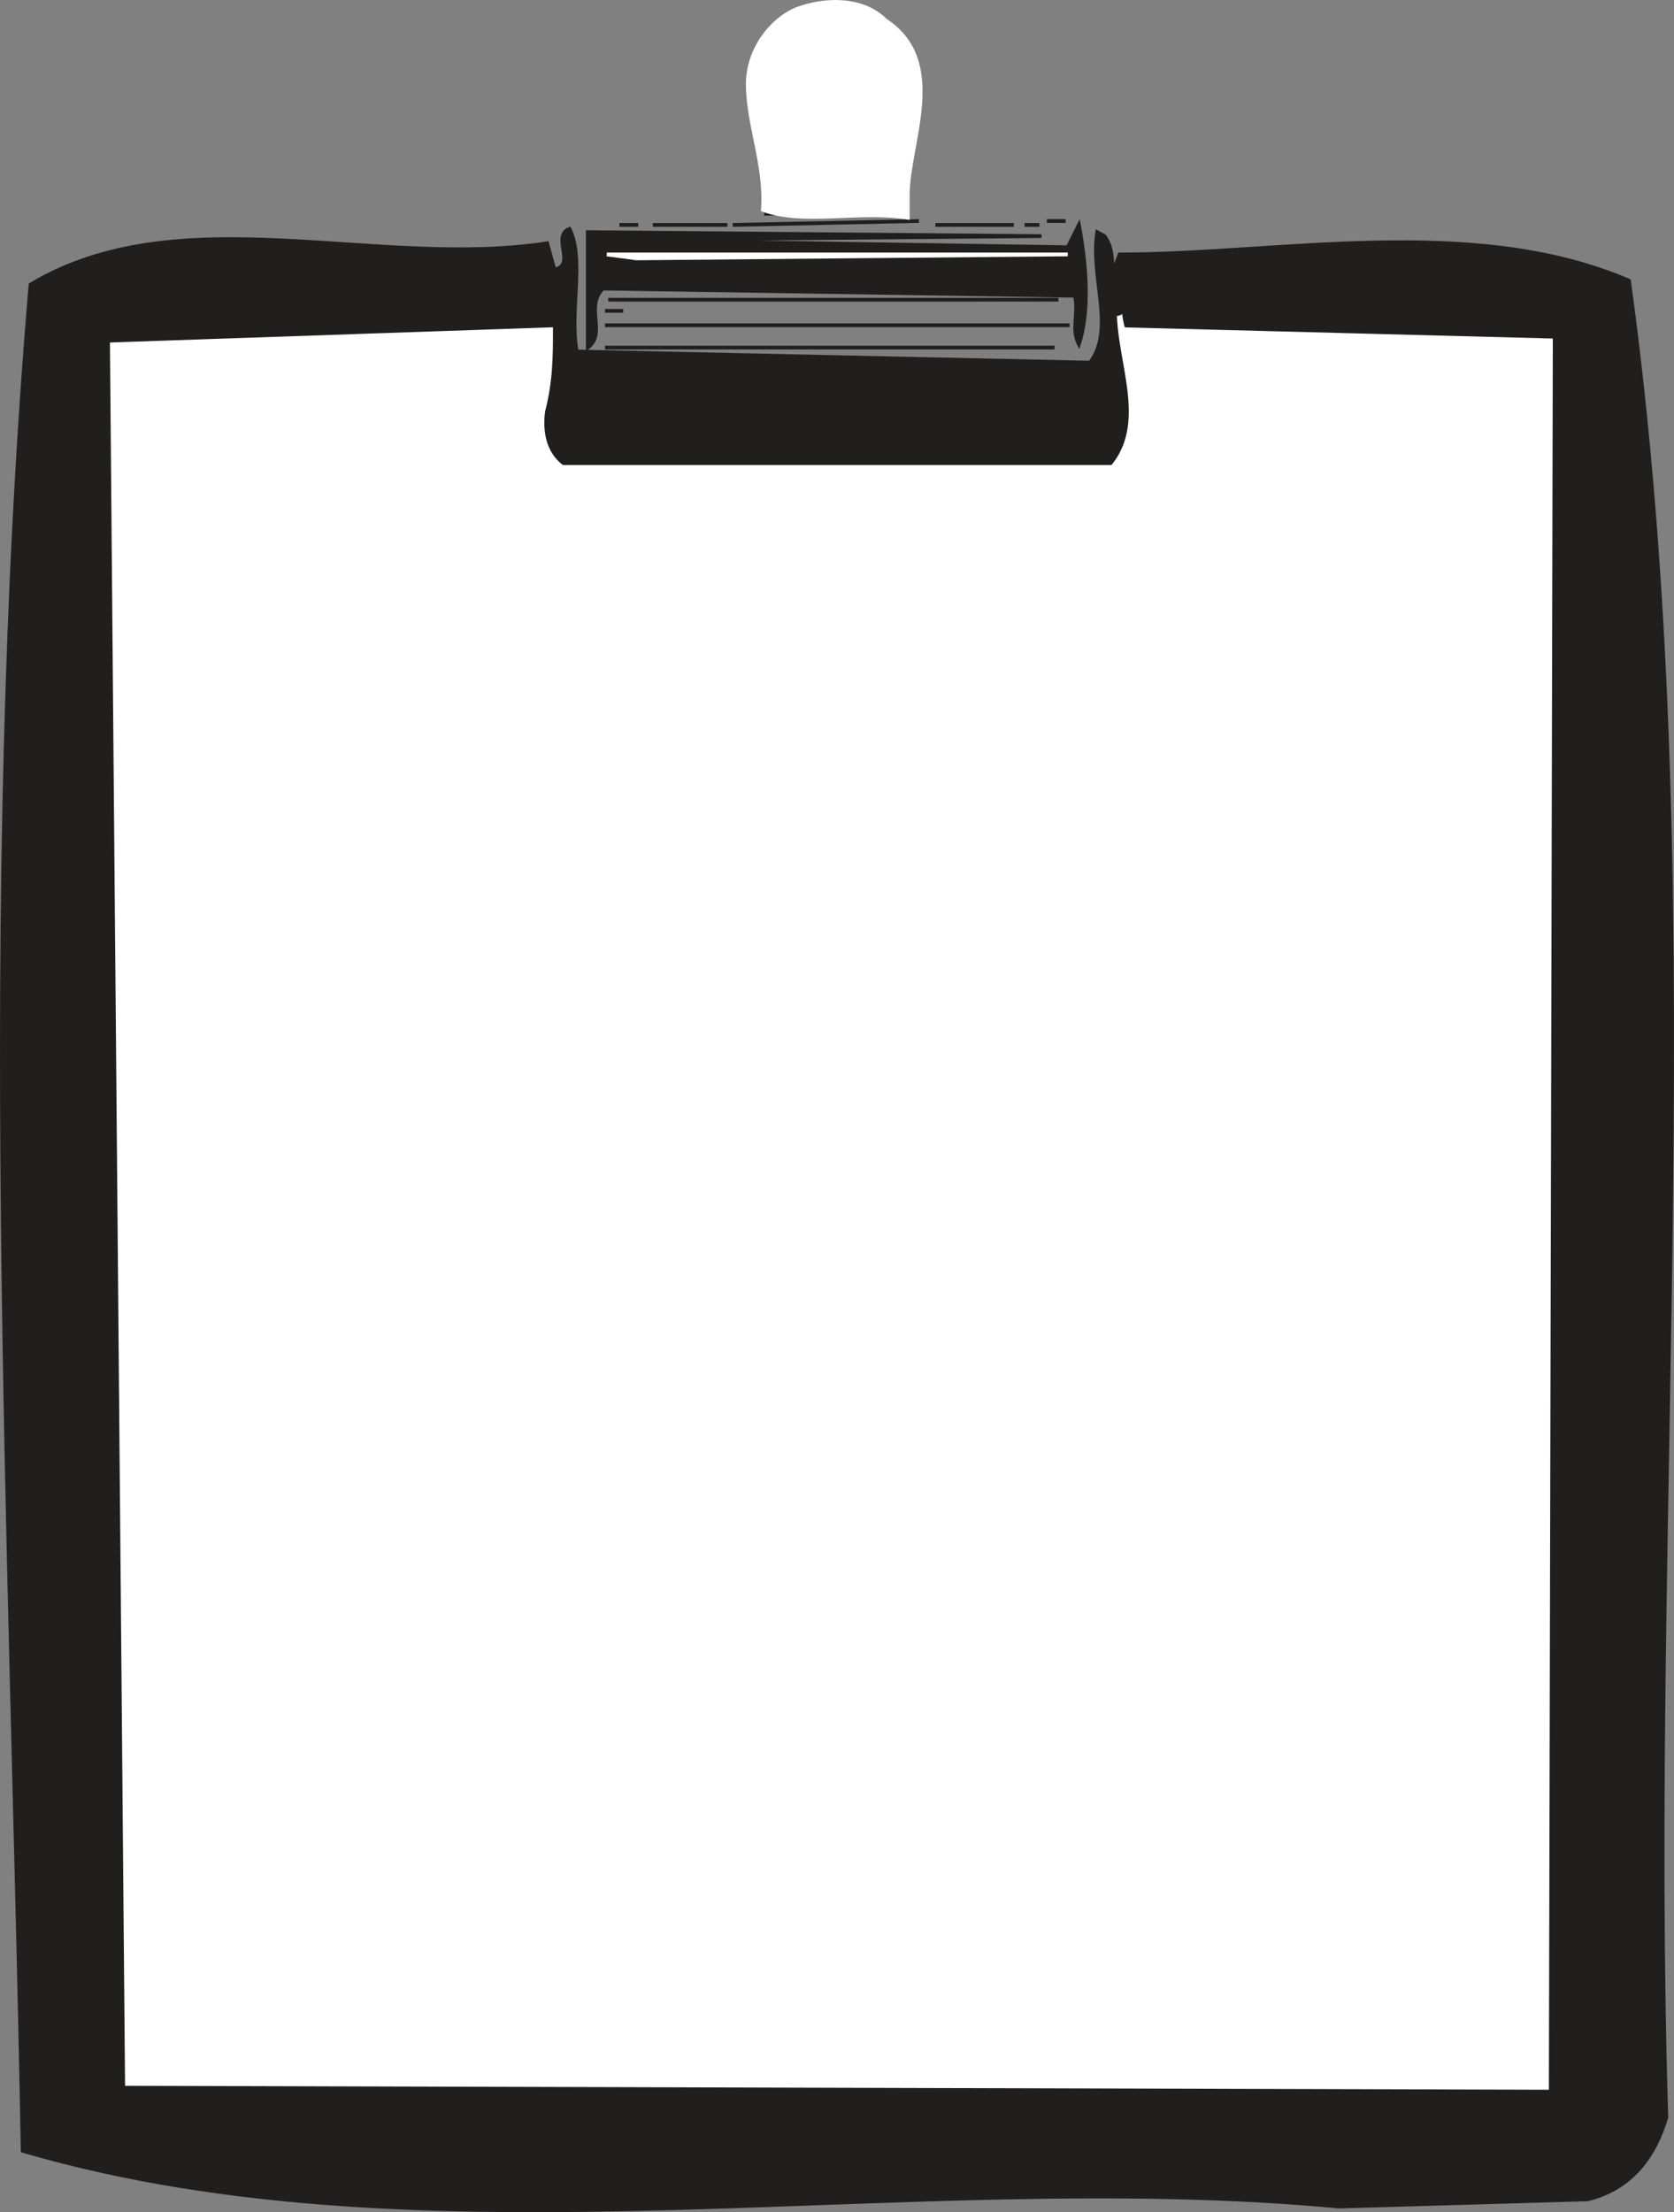 <svg width="340.431" height="449.821" viewBox="0 0 255.323 337.366" xmlns="http://www.w3.org/2000/svg"><rect x="0" y="0" width="255.323" height="337.366" fill="#808080" stroke="none"/><path style="fill:#211e1e;fill-opacity:1;fill-rule:evenodd;stroke:none" d="M212.102 826.102c-65.801-6.204-138.403 9.699-200.801-8.5C9.6 723.5 4.5 627.102 12.5 533c22.7-13.602 52.7-2.3 78.8-6.3l1.098 4c3.403-.598-.5-5.098 2.301-6.2 2.301 4.5 0 12.5 1.102 18.7l78.3 1.698c3.899-5.097 0-13 1.098-19.898l1.102.602C177.5 527.3 177.5 529 177.5 531.3l1.102-2.903c24.398 0 53.898-6.199 77.699 4C268.8 623.102 259.1 719 262 812.5c-1.7 5.7-5.102 10.8-12 12.5" transform="translate(-7.844 -489.596)"/><path style="fill:none;stroke:#211e1e;stroke-width:5.7;stroke-linecap:square;stroke-linejoin:miter;stroke-miterlimit:4;stroke-opacity:1" d="M2121.016 158.984c-658.008 62.032-1384.024-96.992-2008.008 85C96.016 1185 45 2148.984 125 3090c226.992 136.016 526.992 23.008 788.008 63.008l10.976-40c34.024 5.976-5 50.976 23.008 61.992 23.008-45 0-125 11.016-186.992l783.008-16.992c38.984 50.976 0 130 10.976 198.984l11.016-6.016C1775 3146.992 1775 3130 1775 3106.992l11.016 29.024c243.984 0 538.984 61.992 776.992-40C2688.008 2188.984 2591.016 1230 2620 295c-16.992-56.992-51.016-108.008-120-125Zm0 0" transform="matrix(.1 0 0 -.1 -7.844 352.404)"/><path style="fill:#fff;fill-opacity:1;fill-rule:evenodd;stroke:none" d="m243.8 808-216.6-.602-2.302-265.296 67-2.301c0 4 0 7.898-1.199 12.5-.5 3.898.602 6.8 2.903 8.5H177.5c6.2-7.403 0-17.602 1.102-26.102 0 1.102 0 3.403.597 5.102l65.2 1.699" transform="translate(-7.844 -489.596)"/><path style="fill:none;stroke:#fff;stroke-width:5.7;stroke-linecap:square;stroke-linejoin:miter;stroke-miterlimit:4;stroke-opacity:1" d="m2438.008 340-2166.016 6.016-23.008 2652.968 670 23.008c0-40 0-78.984-11.992-125-5-38.984 6.016-68.008 29.024-85H1775c61.992 74.024 0 176.016 11.016 261.016 0-11.016 0-34.024 5.976-51.016L2443.984 3005Zm0 0" transform="matrix(.1 0 0 -.1 -7.844 352.404)"/><path style="fill:#211e1e;fill-opacity:1;fill-rule:evenodd;stroke:none" d="M97.5 542.602V525l69.2.602-66.302.597 70.301 1.102 1.7-3.403c1.101 5.704 1.703 13.102 0 18.204-1.2-2.301 0-4.602-.598-7.403l-72-1.097c-2.801 2.796.597 6.796-2.301 9" transform="translate(-7.844 -489.596)"/><path style="fill:none;stroke:#211e1e;stroke-width:5.7;stroke-linecap:square;stroke-linejoin:miter;stroke-miterlimit:4;stroke-opacity:1" d="M975 2993.984V3170l691.992-6.016-663.008-5.976 703.008-11.016 16.992 34.024c11.016-57.032 17.032-131.016 0-182.032-11.992 23.008 0 46.016-5.976 74.024l-720 10.976c-28.008-27.968 5.976-67.968-23.008-90Zm0 0" transform="matrix(.1 0 0 -.1 -7.844 352.404)"/><path style="fill:none;stroke:#fff;stroke-width:5.7;stroke-linecap:square;stroke-linejoin:miter;stroke-miterlimit:4;stroke-opacity:1" d="M923.984 3056.016zm0 0" transform="matrix(.1 0 0 -.1 -7.844 352.404)"/><path style="fill:#211e1e;fill-opacity:1;fill-rule:evenodd;stroke:none" d="M178.602 533c-1.102 1.102 0 2.8-.602 4.5 2.3 0 0-2.8.602-4.5" transform="translate(-7.844 -489.596)"/><path style="fill:none;stroke:#211e1e;stroke-width:5.7;stroke-linecap:square;stroke-linejoin:miter;stroke-miterlimit:4;stroke-opacity:1" d="M1786.016 3090c-11.016-11.016 0-28.008-6.016-45 23.008 0 0 28.008 6.016 45zm0 0" transform="matrix(.1 0 0 -.1 -7.844 352.404)"/><path style="fill:#fff;fill-opacity:1;fill-rule:evenodd;stroke:none" d="m104.898 529-4.5-.602H170.7" transform="translate(-7.844 -489.596)"/><path style="fill:none;stroke:#fff;stroke-width:5.7;stroke-linecap:square;stroke-linejoin:miter;stroke-miterlimit:4;stroke-opacity:1" d="m1048.984 3130-45 6.016h703.008zm0 0" transform="matrix(.1 0 0 -.1 -7.844 352.404)"/><path style="fill:#211e1e;fill-opacity:1;fill-rule:evenodd;stroke:none" d="m119.602 523.898 28.398-.597" transform="translate(-7.844 -489.596)"/><path style="fill:none;stroke:#211e1e;stroke-width:5.7;stroke-linecap:square;stroke-linejoin:miter;stroke-miterlimit:4;stroke-opacity:1" d="m1196.016 3181.016 283.984 5.976Zm0 0" transform="matrix(.1 0 0 -.1 -7.844 352.404)"/><path style="fill:#211e1e;fill-opacity:1;fill-rule:evenodd;stroke:none" d="M124.7 522.2c1.198-9.598-7.302-22.7 3.402-30 4.597-2.9 9.097-2.302 13.699 0 5.097 2.198 7.3 9.6 5.597 15.3-1.699 4.5-.5 9-1.699 14.102" transform="translate(-7.844 -489.596)"/><path style="fill:none;stroke:#211e1e;stroke-width:5.7;stroke-linecap:square;stroke-linejoin:miter;stroke-miterlimit:4;stroke-opacity:1" d="M1246.992 3198.008c11.992 95.976-73.008 226.992 34.024 300 45.976 28.984 90.976 23.008 136.992 0 50.976-21.992 73.008-96.016 55.976-153.008-16.992-45-5-90-16.992-141.016zm0 0" transform="matrix(.1 0 0 -.1 -7.844 352.404)"/><path style="fill:#fff;fill-opacity:1;fill-rule:evenodd;stroke:none" d="M146.3 519.398c0-8 6.2-20.398-3.402-26.699-3.398-3.398-9.097-3.398-13.597-1.699-4 1.7-7.403 6.3-7.403 11.398 0 6.204 2.801 12.403 2.301 19.204 6.2 2.296 14.7 0 22.102 1.199" transform="translate(-7.844 -489.596)"/><path style="fill:none;stroke:#fff;stroke-width:5.7;stroke-linecap:square;stroke-linejoin:miter;stroke-miterlimit:4;stroke-opacity:1" d="M1463.008 3226.016c0 80 61.992 203.984-34.024 266.992-33.984 33.984-90.976 33.984-135.976 16.992-40-16.992-74.024-63.008-74.024-113.984 0-62.032 28.008-124.024 23.008-192.032 61.992-22.968 146.992 0 221.016-11.992zm0 0" transform="matrix(.1 0 0 -.1 -7.844 352.404)"/><path style="fill:#fff;fill-opacity:1;fill-rule:evenodd;stroke:none" d="M132.7 508c-2.302-.5-3.4-3.398-3.4-6.2.5-1.698 1.7-3.402 3.9-4.5 1.698 0 3.402-.6 5.698 1.098 2.301 2.801 1.102 5.704-.597 9.102-1.7 1.102-3.403 0-5.602.5" transform="translate(-7.844 -489.596)"/><path style="fill:none;stroke:#fff;stroke-width:5.7;stroke-linecap:square;stroke-linejoin:miter;stroke-miterlimit:4;stroke-opacity:1" d="M1326.992 3340c-23.008 5-33.984 33.984-33.984 61.992 5 16.992 16.992 34.024 38.984 45 16.992 0 34.024 6.016 56.992-10.976 23.008-28.008 11.016-57.032-5.976-91.016-16.992-11.016-34.024 0-56.016-5zm0 0" transform="matrix(.1 0 0 -.1 -7.844 352.404)"/><path style="fill:none;stroke:#211e1e;stroke-width:5.7;stroke-linecap:square;stroke-linejoin:miter;stroke-miterlimit:4;stroke-opacity:1" d="M1003.984 2993.984h680m-680 34.024h703.008M1003.984 3050h22.032m-17.032 16.992H1690m-663.984 114.024h22.968m28.008 0H1185m323.008 0h113.984m21.992 0h17.032m16.992 5.976h23.008" transform="matrix(.1 0 0 -.1 -7.844 352.404)"/></svg>
